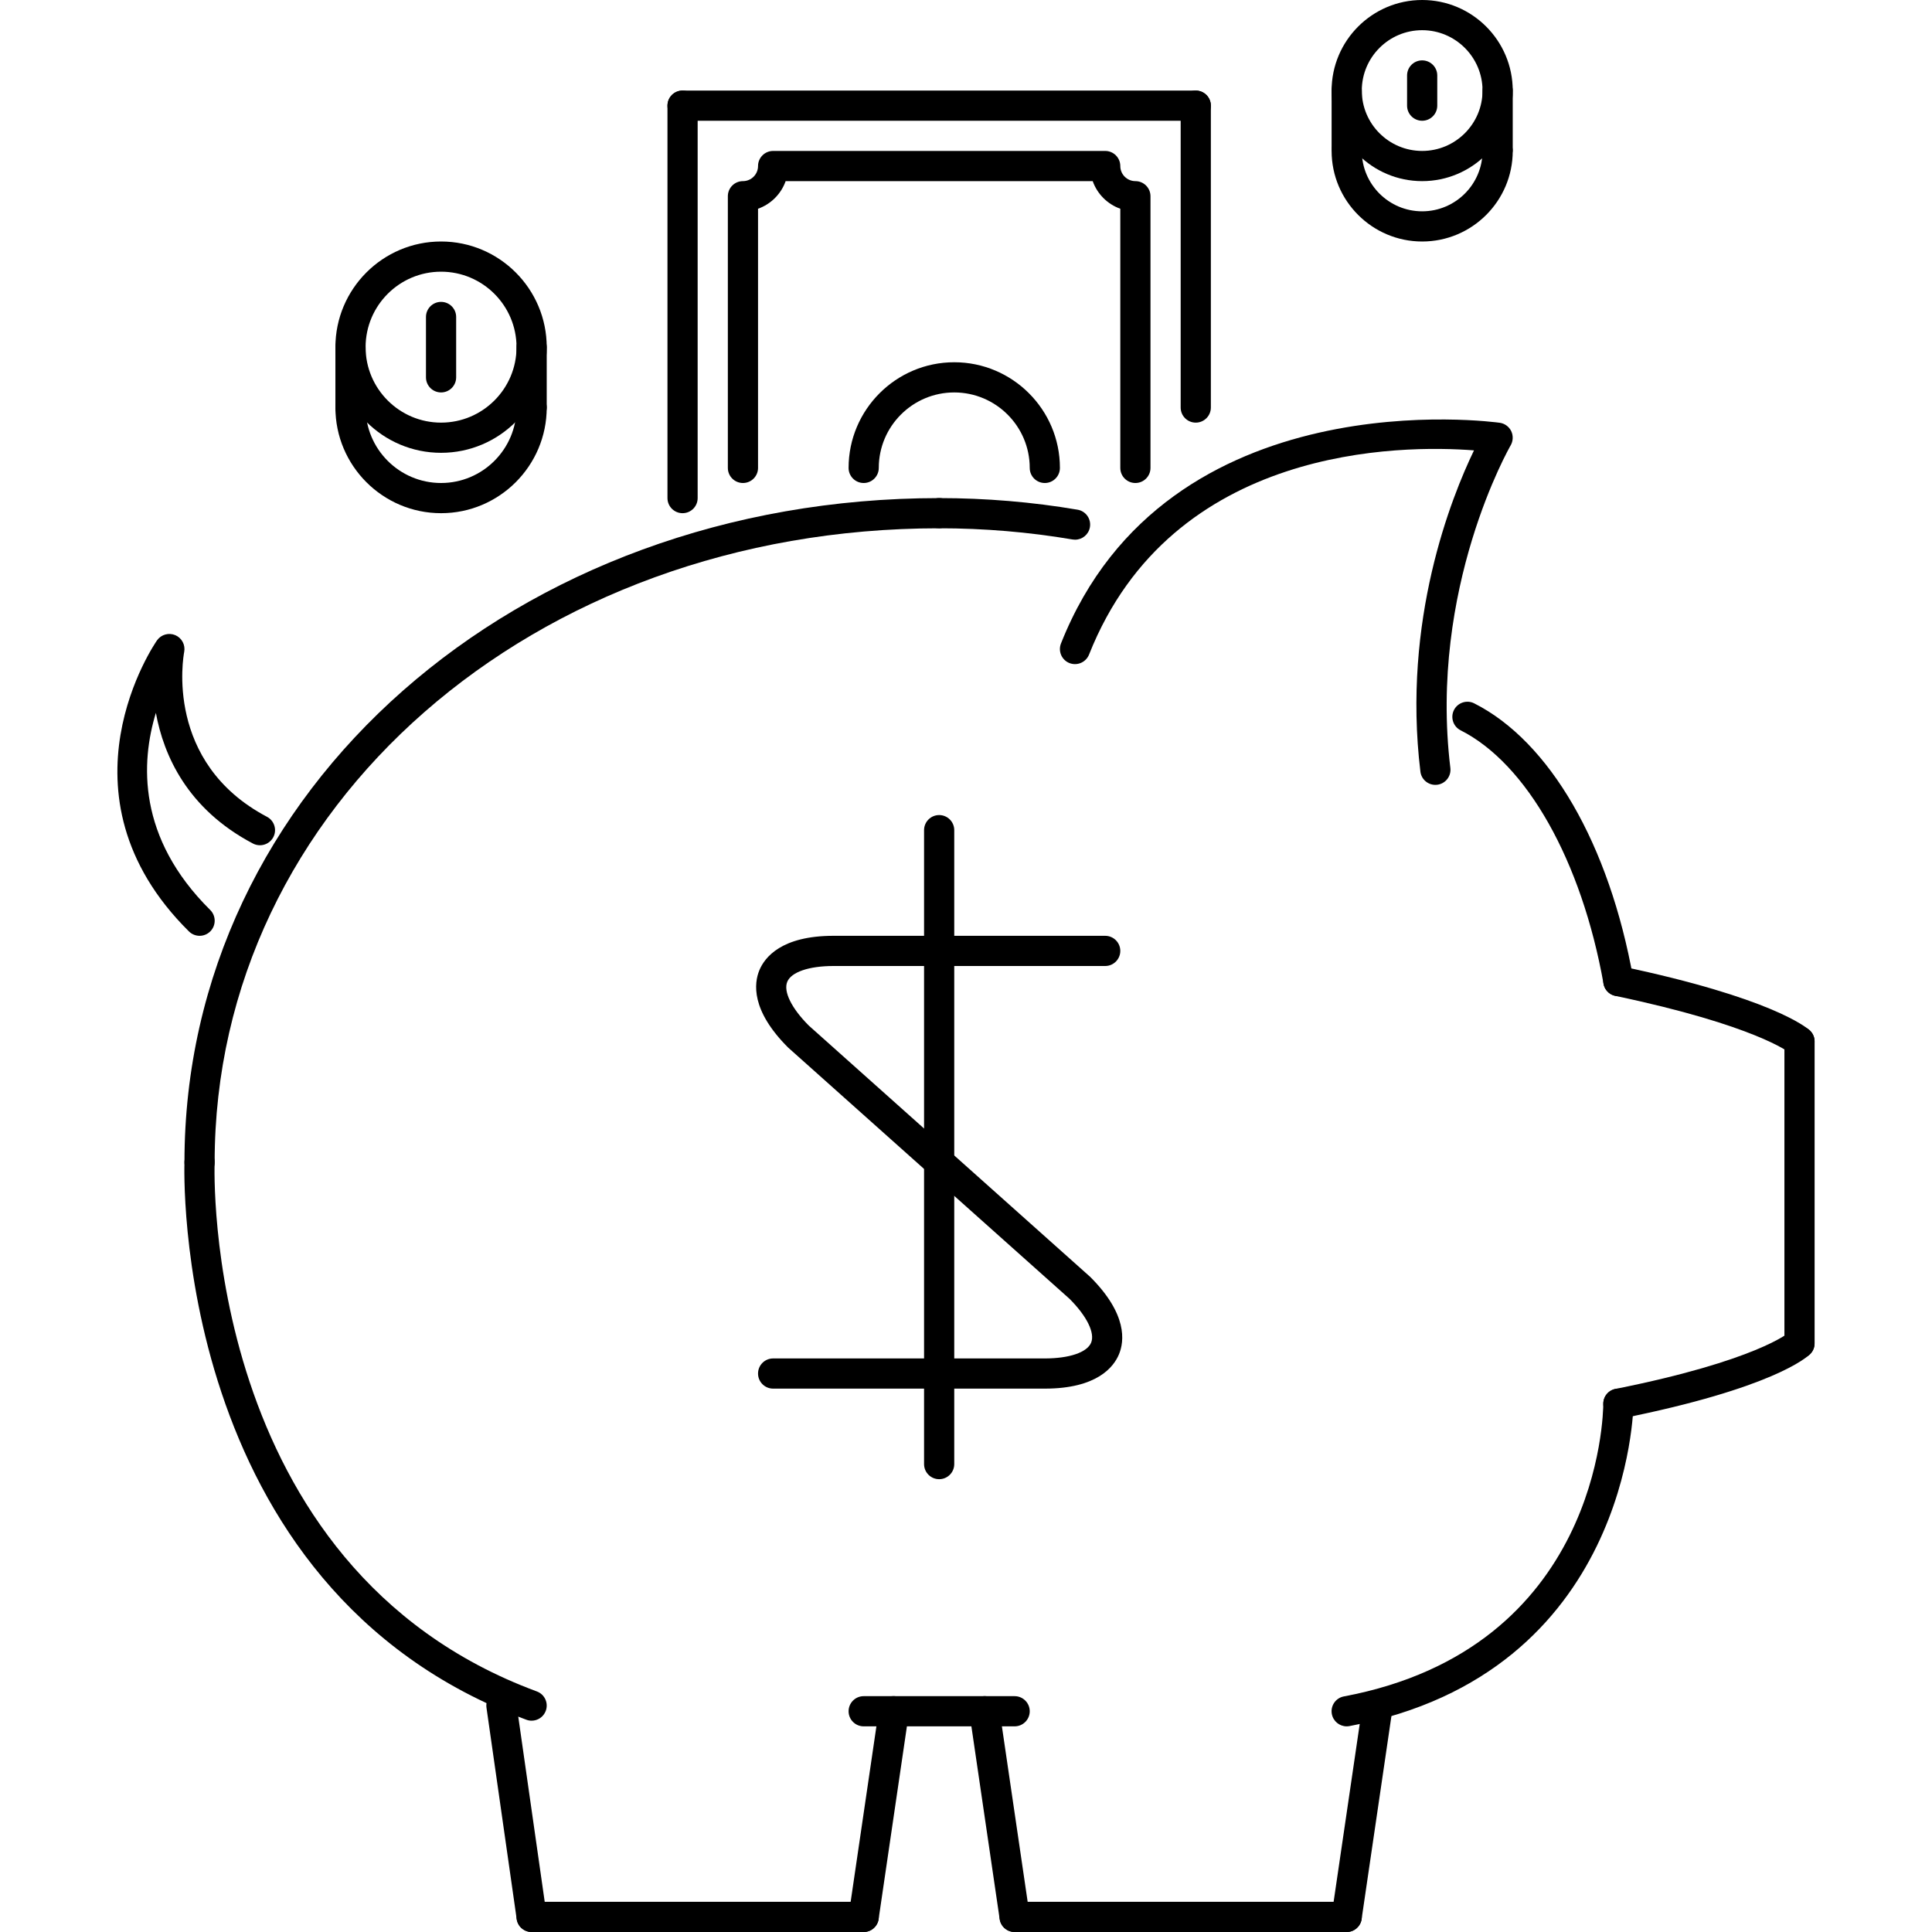 <svg xmlns="http://www.w3.org/2000/svg" xmlns:xlink="http://www.w3.org/1999/xlink" id="Capa_1" x="0px" y="0px" viewBox="0 0 511.969 511.969" style="enable-background:new 0 0 511.969 511.969;" xml:space="preserve">
<g>
	<g>
		<path d="M116.879,63.996c-15.436,0-27.998,12.561-27.998,27.998c0,15.437,12.561,27.999,27.998,27.999    c15.436,0,27.999-12.563,27.999-27.999C144.878,76.558,132.315,63.996,116.879,63.996z M116.879,111.994    c-11.027,0-19.999-8.972-19.999-19.999c0-11.027,8.973-19.999,19.999-19.999s19.999,8.972,19.999,19.999    C136.878,103.022,127.906,111.994,116.879,111.994z"></path>
	</g>
</g>
<g>
	<g>
		<path d="M140.879,103.993c-2.211,0-4,1.79-4,4c0,11.027-8.972,19.999-19.999,19.999s-19.999-8.972-19.999-19.999    c0-2.211-1.79-4-4-4c-2.211,0-4,1.79-4,4c0,15.437,12.561,27.999,27.998,27.999c15.436,0,27.998-12.562,28-27.999    C144.879,105.782,143.089,103.993,140.879,103.993z"></path>
	</g>
</g>
<g>
	<g>
		<path d="M116.879,79.996c-2.211,0-4,1.789-4,4v15.998c0,2.211,1.789,4,4,4c2.21,0,4-1.789,4-3.999V83.996    C120.879,81.785,119.09,79.996,116.879,79.996z"></path>
	</g>
</g>
<g>
	<g>
		<path d="M92.88,87.995c-2.211,0-4,1.79-4,4v15.999c0,2.211,1.789,4,4,4s4-1.789,4-4V91.995    C96.88,89.784,95.09,87.995,92.88,87.995z"></path>
	</g>
</g>
<g>
	<g>
		<path d="M140.878,87.995c-2.211,0-4,1.79-4,4v15.999c0,2.211,1.789,4,4,4c2.21,0,3.999-1.789,4-4V91.995    C144.878,89.784,143.088,87.995,140.878,87.995z"></path>
	</g>
</g>
<g>
	<g>
		<path d="M376.867,0c-13.233,0-23.999,10.765-23.999,23.999s10.766,23.999,23.999,23.999c13.233,0,23.999-10.765,23.999-23.999    C400.866,10.765,390.1,0,376.867,0z M376.867,39.998c-8.827,0-15.999-7.175-15.999-15.999C360.868,15.175,368.04,8,376.867,8    c8.811,0,15.999,7.175,15.999,15.999C392.866,32.823,385.679,39.998,376.867,39.998z"></path>
	</g>
</g>
<g>
	<g>
		<path d="M396.866,35.998c-2.219,0-4,1.79-4,4c0,8.824-7.187,15.999-15.999,15.999c-8.827,0-15.999-7.175-15.999-15.999    c0-2.211-1.797-4-4-4c-2.219,0-4,1.79-4,4c0,13.234,10.766,23.999,23.999,23.999c13.233,0,23.999-10.765,23.999-23.999    C400.866,37.787,399.069,35.998,396.866,35.998z"></path>
	</g>
</g>
<g>
	<g>
		<path d="M356.868,19.999c-2.219,0-4,1.79-4,4v14.999c0,2.211,1.781,4,4,4c2.203,0,4-1.789,4-4V23.999    C360.868,21.788,359.071,19.999,356.868,19.999z"></path>
	</g>
</g>
<g>
	<g>
		<path d="M396.866,19.999c-2.219,0-4,1.79-4,4v15.624c0,2.211,1.781,4,4,4c2.203,0,4-1.789,4-4V23.999    C400.866,21.788,399.069,19.999,396.866,19.999z"></path>
	</g>
</g>
<g>
	<g>
		<path d="M376.867,16c-2.219,0-4,1.789-4,4v7.999c0,2.211,1.781,4,4,4c2.203,0,4-1.789,4-4V20C380.867,17.789,379.07,16,376.867,16    z"></path>
	</g>
</g>
<g>
	<g>
		<path d="M248.87,131.993c-112.142,0-199.988,77.303-199.988,175.989c0,2.21,1.789,3.999,4,3.999s4-1.789,4-3.998    c0-94.201,84.331-167.99,191.988-167.99c2.211,0,4-1.789,4-4S251.081,131.993,248.87,131.993z"></path>
	</g>
</g>
<g>
	<g>
		<path d="M479.719,353.261c-1.5-1.579-3.999-1.626-5.608-0.188c-0.093,0.078-8.686,7.515-46.028,14.983    c-2.172,0.437-3.579,2.539-3.141,4.703c0.375,1.906,2.047,3.218,3.906,3.218c0.266,0,0.532-0.023,0.797-0.077    c40.028-8.007,49.137-16.186,50.043-17.092C481.219,357.277,481.219,354.84,479.719,353.261z"></path>
	</g>
</g>
<g>
	<g>
		<path d="M479.547,273.023c-0.953-0.859-10.374-8.64-49.871-16.952c-2.125-0.457-4.281,0.93-4.734,3.09    c-0.453,2.16,0.938,4.285,3.094,4.738c37.155,7.819,46.107,15.029,46.138,15.045c0.766,0.695,1.719,1.039,2.688,1.039    c1.078,0,2.171-0.437,2.951-1.313C481.297,277.039,481.188,274.515,479.547,273.023z"></path>
	</g>
</g>
<g>
	<g>
		<path d="M476.861,271.984c-2.219,0-4,1.789-4,4v79.995c0,2.211,1.781,4,4,4c2.202,0,3.999-1.789,3.999-4v-79.995    C480.86,273.773,479.063,271.984,476.861,271.984z"></path>
	</g>
</g>
<g>
	<g>
		<path d="M428.864,367.978c-2.203,0-4,1.789-4,4c-0.016,2.639-0.969,64.824-68.746,77.565c-2.172,0.406-3.594,2.492-3.188,4.664    c0.36,1.922,2.047,3.266,3.922,3.266c0.25,0,0.5-0.023,0.75-0.07c74.403-13.992,75.262-84.714,75.262-85.425    C432.864,369.775,431.067,367.986,428.864,367.978z"></path>
	</g>
</g>
<g>
	<g>
		<path d="M432.802,259.282c-6.36-35.526-22.109-62.778-42.139-72.895c-1.953-1.003-4.375-0.207-5.375,1.766    c-0.984,1.973-0.203,4.379,1.766,5.375c17.546,8.854,32.045,34.592,37.873,67.16c0.344,1.938,2.031,3.297,3.922,3.297    c0.235,0,0.485-0.02,0.719-0.062C431.74,263.536,433.193,261.458,432.802,259.282z"></path>
	</g>
</g>
<g>
	<g>
		<path d="M285.559,135.069c-12.03-2.043-24.37-3.078-36.689-3.078c-2.211,0-4,1.789-4,4s1.789,4,4,4    c11.874,0,23.769,1,35.346,2.969c0.219,0.035,0.453,0.055,0.672,0.055c1.921,0,3.609-1.379,3.936-3.329    C289.199,137.507,287.73,135.44,285.559,135.069z"></path>
	</g>
</g>
<g>
	<g>
		<path d="M400.476,114.267c-0.578-1.195-1.704-2.031-3.016-2.23c-0.86-0.106-88.214-12.386-116.306,58.48    c-0.813,2.05,0.187,4.379,2.234,5.191c2.062,0.809,4.374-0.191,5.202-2.246c22.062-55.664,82.98-55.586,102.01-54.114    c-6,12.433-19.061,44.99-14.202,85.12c0.234,2.032,1.969,3.52,3.953,3.52c0.172,0,0.328-0.008,0.486-0.027    c2.202-0.265,3.765-2.258,3.499-4.453c-5.765-47.646,15.765-85.12,15.984-85.491C400.976,116.869,401.038,115.466,400.476,114.267    z"></path>
	</g>
</g>
<g>
	<g>
		<path d="M272.827,507.391l-8-54.496c-0.32-2.187-2.32-3.734-4.539-3.375c-2.184,0.312-3.695,2.343-3.375,4.531l7.992,54.496    c0.297,1.992,2,3.422,3.953,3.422c0.203,0,0.391-0.015,0.594-0.047C271.639,511.61,273.155,509.579,272.827,507.391z"></path>
	</g>
</g>
<g>
	<g>
		<path d="M356.868,503.969h-87.994c-2.219,0-4,1.789-4,4s1.781,4,4,4h87.994c2.203,0,4-1.789,4-4S359.071,503.969,356.868,503.969z    "></path>
	</g>
</g>
<g>
	<g>
		<path d="M365.446,449.52c-2.141-0.32-4.219,1.187-4.547,3.375l-8,54.496c-0.312,2.187,1.203,4.219,3.391,4.531    c0.187,0.031,0.39,0.047,0.578,0.047c1.953,0,3.656-1.429,3.953-3.422l8-54.496C369.149,451.864,367.634,449.832,365.446,449.52z"></path>
	</g>
</g>
<g>
	<g>
		<path d="M144.838,507.406l-8-55.996c-0.316-2.187-2.359-3.718-4.527-3.398c-2.187,0.312-3.706,2.335-3.394,4.523l8,55.996    c0.285,2,1.996,3.438,3.957,3.438c0.187,0,0.379-0.015,0.57-0.04C143.631,511.617,145.15,509.594,144.838,507.406z"></path>
	</g>
</g>
<g>
	<g>
		<path d="M228.872,503.969h-87.994c-2.211,0-4,1.789-4,4s1.789,4,4,4h87.994c2.211,0,4-1.789,4-4S231.083,503.969,228.872,503.969z    "></path>
	</g>
</g>
<g>
	<g>
		<path d="M237.454,449.52c-2.223-0.375-4.219,1.187-4.539,3.375l-8,54.496c-0.32,2.187,1.191,4.219,3.375,4.531    c0.199,0.031,0.395,0.047,0.586,0.047c1.953,0,3.66-1.429,3.953-3.422l8-54.496C241.149,451.864,239.637,449.832,237.454,449.52z"></path>
	</g>
</g>
<g>
	<g>
		<path d="M142.263,448.223C53.23,415.296,56.831,309.232,56.878,308.154c0.098-2.203-1.613-4.07-3.82-4.172    c-1.984,0.054-4.069,1.609-4.171,3.82c-0.051,1.125-3.964,112.954,90.604,147.921c0.457,0.172,0.926,0.25,1.387,0.25    c1.624,0,3.155-1,3.748-2.609C145.396,451.285,144.337,448.989,142.263,448.223z"></path>
	</g>
</g>
<g>
	<g>
		<path d="M70.75,216.448c-27.232-14.367-22.17-42.502-21.94-43.693c0.355-1.848-0.621-3.695-2.348-4.437    c-1.73-0.734-3.738-0.179-4.832,1.344c-0.289,0.402-28.381,40.693,8.444,77.167c0.781,0.769,1.8,1.156,2.816,1.156    c1.032,0,2.059-0.394,2.845-1.183c1.555-1.57,1.539-4.105-0.027-5.66c-19.366-19.178-18.389-39.161-14.401-52.231    c2.063,11.281,8.335,25.448,25.709,34.615c1.968,1.031,4.371,0.277,5.406-1.672C73.453,219.901,72.703,217.479,70.75,216.448z"></path>
	</g>
</g>
<g>
	<g>
		<path d="M180.875,23.999c-2.211,0-4,1.79-4,4v103.993c0,2.211,1.789,4,4,4s4-1.789,4-3.999V27.999    C184.875,25.788,183.086,23.999,180.875,23.999z"></path>
	</g>
</g>
<g>
	<g>
		<path d="M316.871,23.999H180.875c-2.211,0-4,1.79-4,4c0,2.211,1.789,4,4,4h135.996c2.202,0,3.999-1.789,3.999-4    C320.87,25.788,319.073,23.999,316.871,23.999z"></path>
	</g>
</g>
<g>
	<g>
		<path d="M316.871,23.999c-2.219,0-4,1.79-4,4v79.995c0,2.211,1.781,4,4,4c2.202,0,3.999-1.789,3.999-4V27.999    C320.87,25.788,319.073,23.999,316.871,23.999z"></path>
	</g>
</g>
<g>
	<g>
		<path d="M300.872,47.998c-2.203,0-4-1.793-4-4c0-2.211-1.797-4-4-4h-87.998c-2.211,0-4,1.79-4,4c0,2.207-1.793,4-4,4    c-2.211,0-4,1.789-4,4v71.995c0,2.211,1.789,4,4,4s4-1.789,4-4V55.314c3.406-1.207,6.109-3.91,7.316-7.316h81.37    c1.203,3.406,3.906,6.109,7.312,7.316v68.679c0,2.211,1.781,4,4,4c2.203,0,4-1.789,4-4V51.998    C304.872,49.787,303.075,47.998,300.872,47.998z"></path>
	</g>
</g>
<g>
	<g>
		<path d="M252.871,95.995c-15.437,0-27.999,12.561-27.999,27.998c0,2.211,1.789,4,4,4s4-1.789,4-4    c0-11.027,8.972-19.999,19.999-19.999c11.026,0,20.003,8.973,20.003,19.999c0,2.211,1.78,4,3.999,4c2.203,0,4-1.789,4-4    C280.873,108.557,268.311,95.995,252.871,95.995z"></path>
	</g>
</g>
<g>
	<g>
		<path d="M248.871,215.987c-2.211,0-4,1.79-4,4v167.99c0,2.211,1.789,4,4,4s4-1.789,4-4v-167.99    C252.871,217.776,251.082,215.987,248.871,215.987z"></path>
	</g>
</g>
<g>
	<g>
		<path d="M288.904,338.371l-74.569-66.59c-4.589-4.594-6.78-9.038-5.714-11.616c1.07-2.578,5.761-4.18,12.253-4.18h71.999    c2.203,0,4-1.789,4-4s-1.797-4-4-4h-71.999c-13.809,0-18.234,5.715-19.644,9.117c-1.41,3.406-2.316,10.577,7.613,20.491    l74.578,66.589c4.593,4.594,6.78,9.047,5.718,11.625c-1.078,2.57-5.765,4.172-12.265,4.172h-71.999c-2.211,0-4,1.789-4,3.999    c0,2.211,1.789,4,4,4h71.999c13.811,0,18.249-5.711,19.655-9.116C297.935,355.456,298.841,348.292,288.904,338.371z"></path>
	</g>
</g>
<g>
	<g>
		<path d="M268.874,449.473h-40.002c-2.211,0-4,1.789-4,4s1.789,4,4,4h40.002c2.203,0,4-1.789,4-4S271.077,449.473,268.874,449.473z    "></path>
	</g>
</g>
<g>
</g>
<g>
</g>
<g>
</g>
<g>
</g>
<g>
</g>
<g>
</g>
<g>
</g>
<g>
</g>
<g>
</g>
<g>
</g>
<g>
</g>
<g>
</g>
<g>
</g>
<g>
</g>
<g>
</g>
</svg>